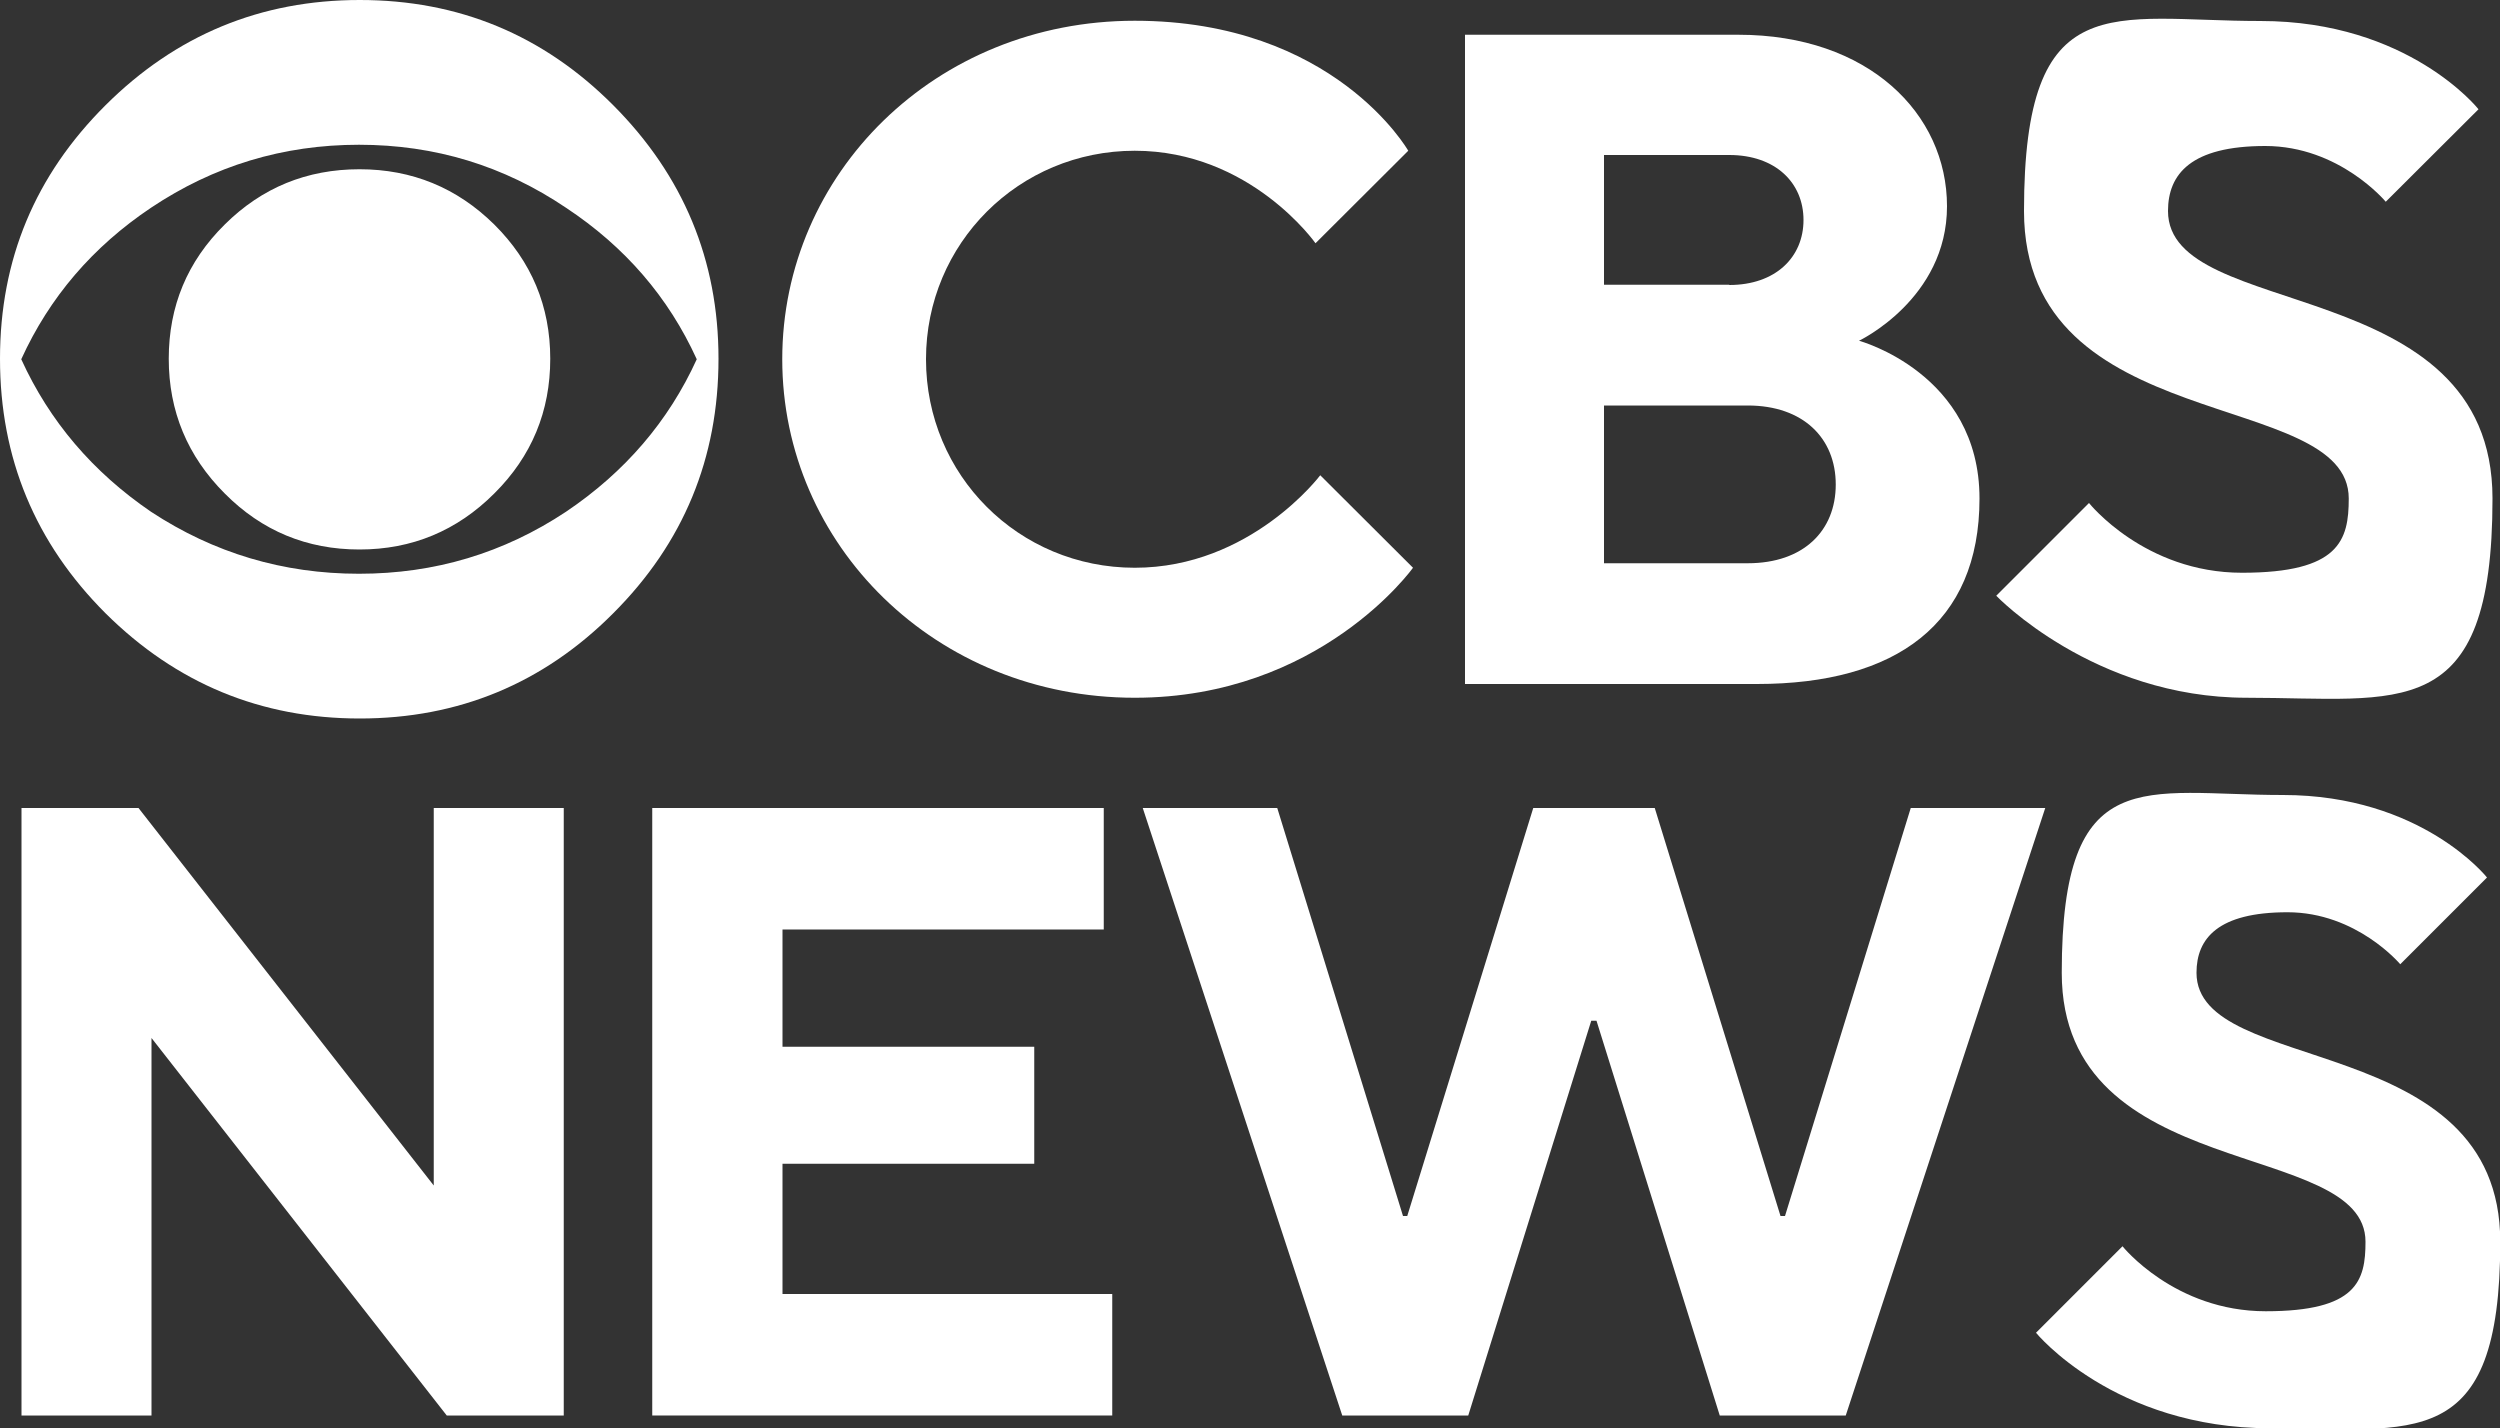 <?xml version="1.0" encoding="UTF-8"?>
<svg id="Layer_1" xmlns="http://www.w3.org/2000/svg" version="1.1" viewBox="0 0 1000 571.4">
  <rect x="0" y="0" width="1000" height="571.4" fill="#333333" stroke="none"/>
  <!-- Generator: Adobe Illustrator 29.7.1, SVG Export Plug-In . SVG Version: 2.1.1 Build 8)  -->
  <defs>
    <style>
      .st0 {
        fill: #fff;
      }
    </style>
  </defs>
  <path class="st0" d="M287.4,143.5c0,39.8-14,73.7-42.1,101.8-28,28.1-61.9,42.1-101.4,42.1s-73.4-14-101.7-42.1C14.1,217.2,0,183.3,0,143.5S14.1,70.1,42.2,42.1C70.4,14,104.3,0,143.9,0s73.4,14,101.4,42.1c28,28.1,42.1,61.9,42.1,101.4M278.7,143.7c-11.3-24.8-28.7-45-52.3-60.6-24.9-16.8-52.4-25.2-82.8-25.2s-58.1,8.4-83.2,25.2c-23.3,15.6-40.6,35.8-51.9,60.6,11.3,24.8,28.6,45.1,51.9,61,25.1,16.5,52.8,24.8,83.2,24.8s57.9-8.3,82.8-24.8c23.6-15.9,41-36.2,52.3-61M220.1,143.5c0,21-7.4,39-22.4,53.9-14.9,14.9-32.9,22.4-53.9,22.4s-39-7.4-53.9-22.4c-14.9-14.9-22.4-32.9-22.4-53.9s7.4-38.9,22.4-53.7c14.9-14.8,32.9-22.1,53.9-22.1s39,7.4,53.9,22.1c14.9,14.8,22.4,32.7,22.4,53.7"/>
  <path class="st0" d="M312.9,143.7c0-74.2,61.2-135.4,141-135.4s109.4,52,109.4,52l-37.1,37s-26-37-72.3-37-83.5,37-83.5,83.4,37.1,83.4,83.5,83.4,74.2-37,74.2-37l37.1,37s-37.1,52-111.3,52c-79.7,0-141-61.2-141-135.4"/>
  <path class="st0" d="M586,13.9h109.4c51.9,0,83.4,31.5,83.4,68.6s-35.2,53.8-35.2,53.8c0,0,48.2,13,48.2,63.1s-33.4,74.2-89,74.2h-116.8V13.9ZM691.7,114c18.5,0,29.7-11.1,29.7-26s-11.2-26-29.7-26h-50.1v51.9s50.1,0,50.1,0ZM699.1,225.3c22.3,0,35.2-13,35.2-31.5s-13-31.6-35.2-31.6h-57.5v63.1h57.5Z"/>
  <path class="st0" d="M798.5,238.3l37.1-37.1s22.2,27.9,61.2,27.9,42.7-13,42.7-29.7c0-44.5-129.9-24.1-129.9-115s35.3-76,94.6-76,87.2,35.3,87.2,35.3l-37.1,37s-18.5-22.3-48.2-22.3-38.9,11.2-38.9,26c0,44.5,129.8,24.1,129.8,115s-37.1,79.7-98.3,79.7-100.2-40.8-100.2-40.8"/>
  <polygon class="st0" points="8.6 323.2 55.4 323.2 173.5 474.2 173.5 323.2 225.5 323.2 225.5 566.2 178.7 566.2 60.6 415.2 60.6 566.2 8.6 566.2 8.6 323.2"/>
  <polygon class="st0" points="260.9 323.2 441.5 323.2 441.5 371.8 313 371.8 313 418.7 413.7 418.7 413.7 465.5 313 465.5 313 517.6 444.9 517.6 444.9 566.2 260.9 566.2 260.9 323.2"/>
  <polygon class="st0" points="457.1 323.2 510.9 323.2 561.2 486.4 562.9 486.4 613.3 323.2 661.9 323.2 712.2 486.4 714 486.4 764.3 323.2 818.1 323.2 738.3 566.2 687.9 566.2 638.6 408.3 636.5 408.3 587.3 566.2 536.9 566.2 457.1 323.2"/>
  <path class="st0" d="M814.3,533.2l34.7-34.7s20.8,26,57.3,26,39.9-12.2,39.9-27.8c0-41.6-121.5-22.6-121.5-107.6s33-71.1,88.5-71.1,81.6,33,81.6,33l-34.7,34.7s-17.4-20.8-45.1-20.8-36.4,10.4-36.4,24.2c0,41.7,121.5,22.6,121.5,107.6s-34.7,74.6-92,74.6c-62.5,0-93.7-38.2-93.7-38.2"/>
</svg>